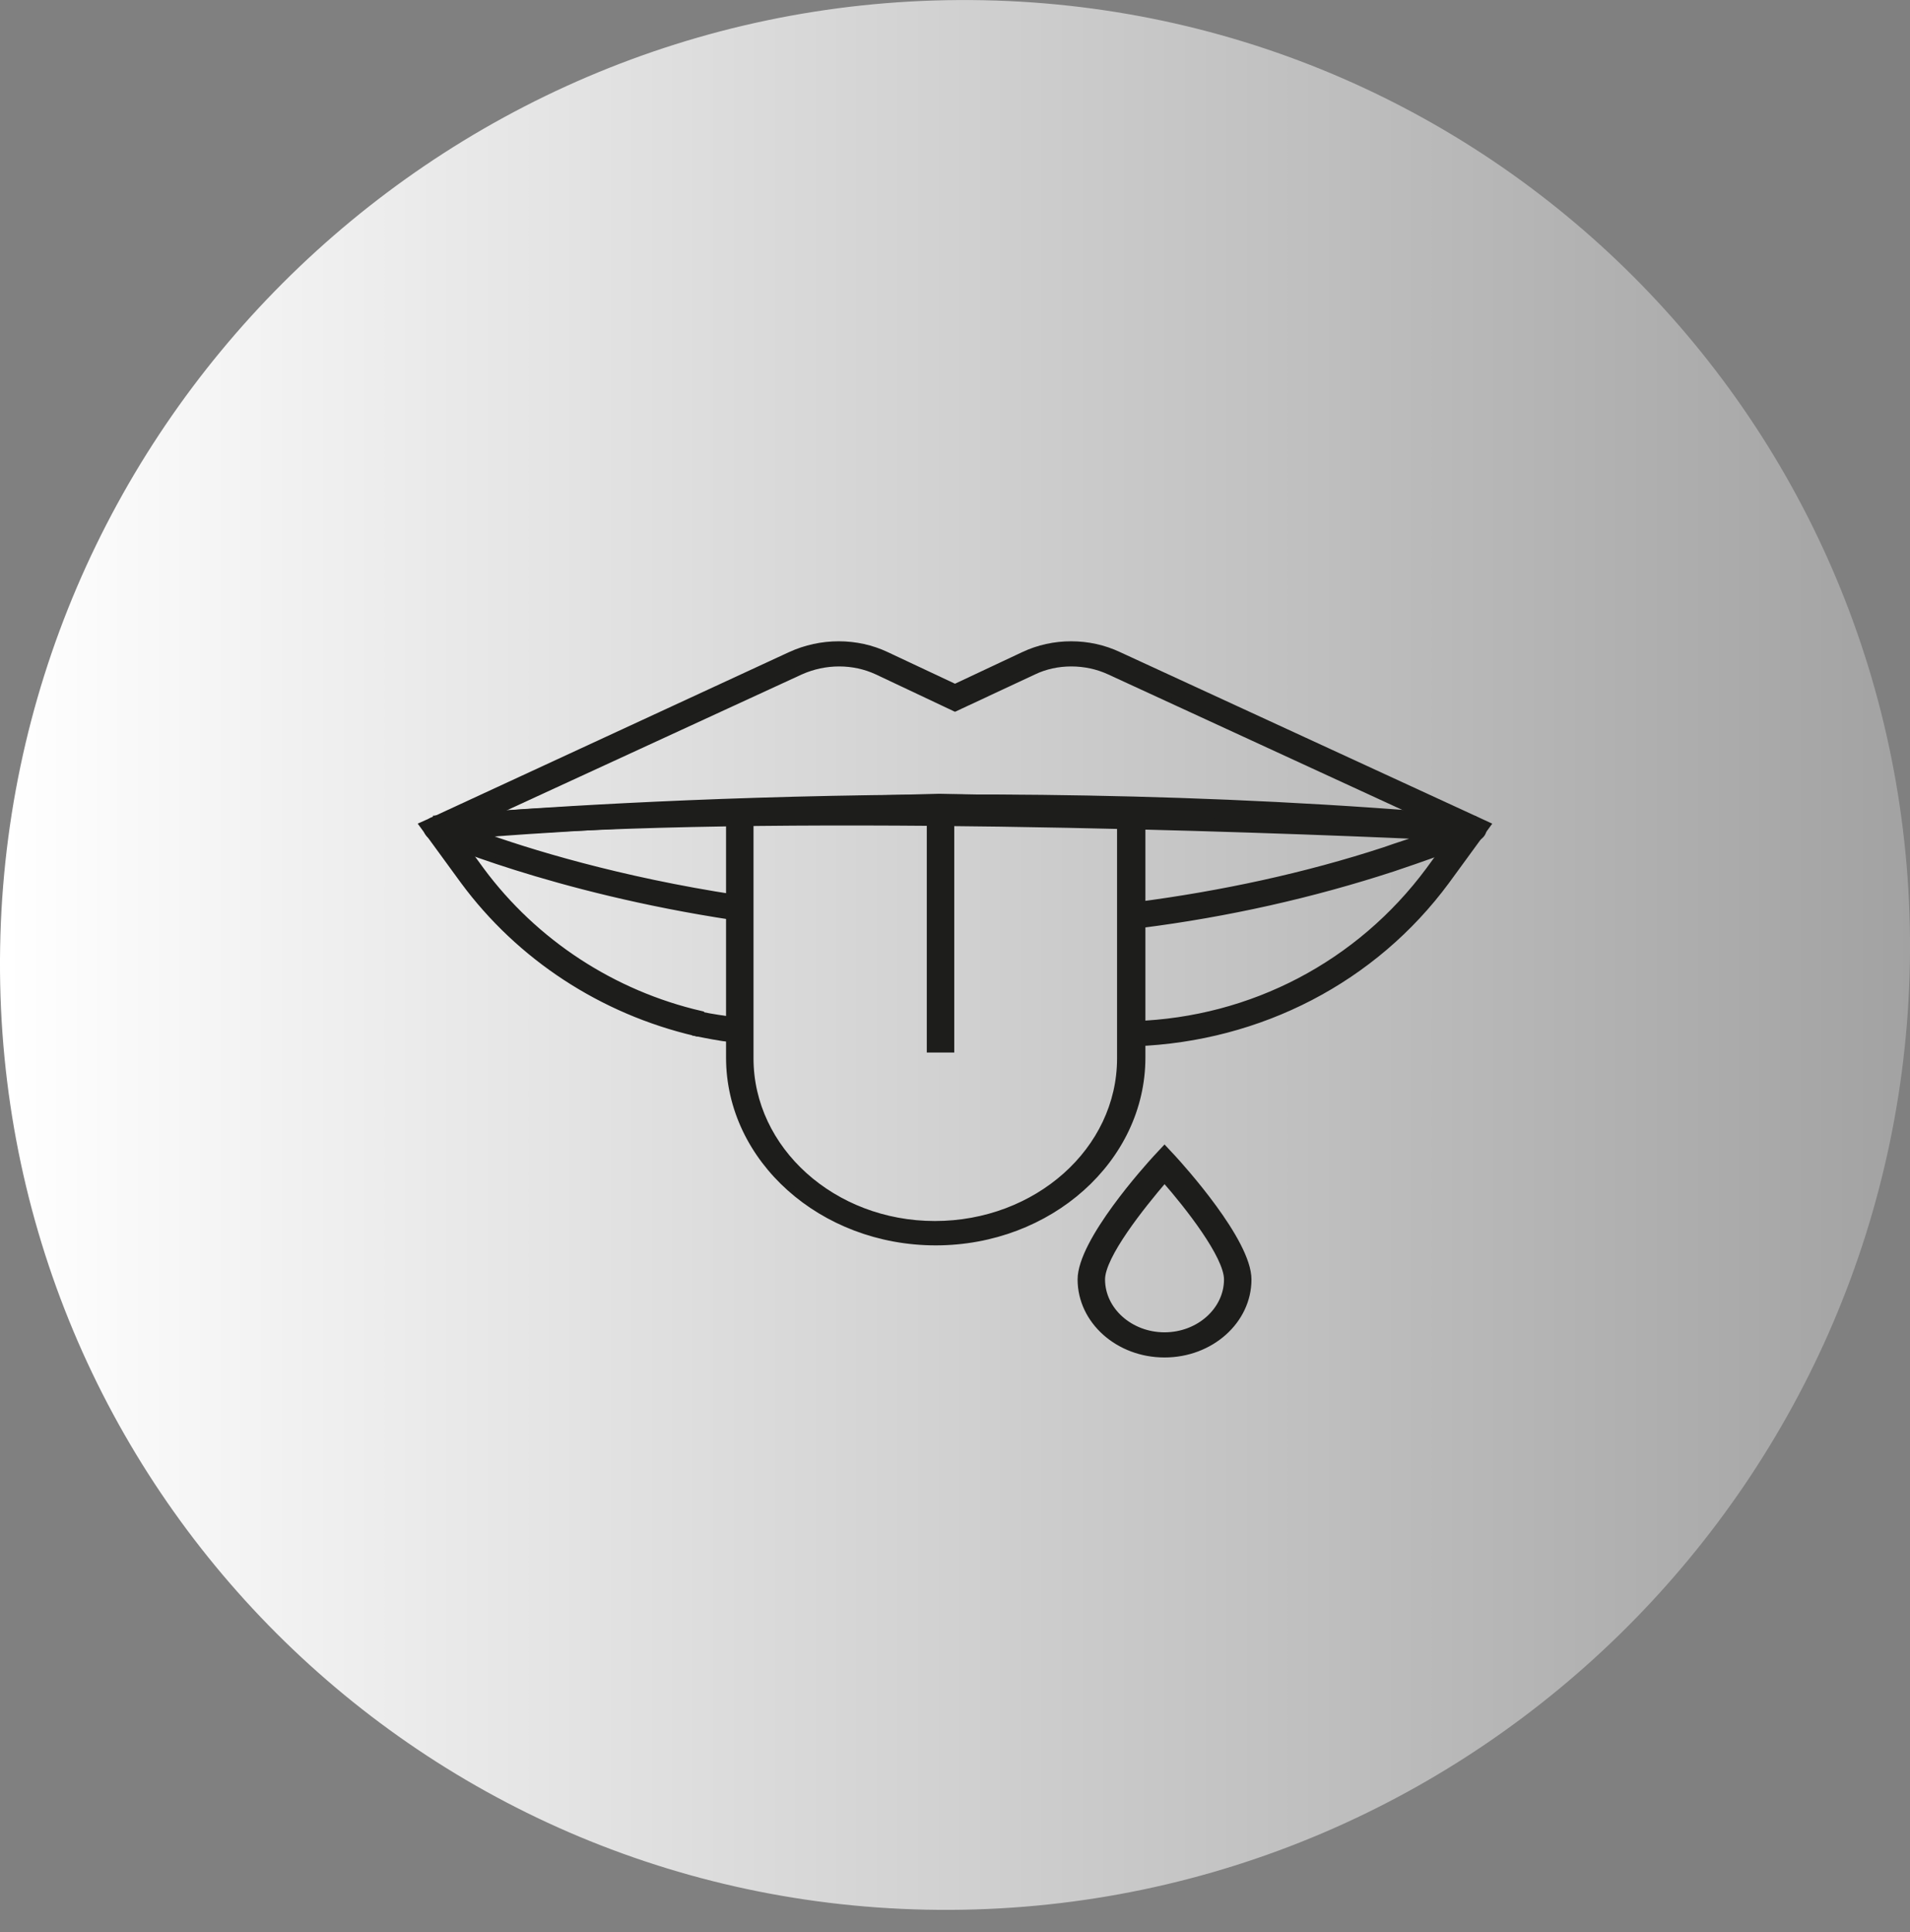 <svg width="86" height="87" viewBox="0 0 86 87" fill="none" xmlns="http://www.w3.org/2000/svg">
<rect x="0" y="0" width="86" height="87" fill="#808080" stroke="none"/>
<path d="M86.001 42.8C85.888 66.549 66.548 85.888 42.799 86.001C19.049 86.115 -0.113 66.953 0 43.204C0.114 19.454 19.453 0.116 43.203 0.002C66.952 -0.111 86.097 19.05 86.001 42.8Z" fill="url(#paint0_linear_2961_38344)"/>
<path d="M32.935 46.811C32.382 46.741 31.83 46.635 31.316 46.529L31.553 45.682C32.066 45.788 32.58 45.858 33.053 45.929L32.935 46.811Z" fill="#1D1D1B" stroke="#1D1D1B" stroke-width="0.25" stroke-miterlimit="10"/>
<path d="M51.132 46.988L51.092 46.105C56.382 45.929 61.197 43.387 64.316 39.186L65.579 37.456L49.947 30.255C48.882 29.761 47.579 29.761 46.553 30.255L43 31.914L39.487 30.255C38.421 29.761 37.158 29.761 36.053 30.255L20.421 37.456L21.684 39.186C24.092 42.434 27.605 44.728 31.553 45.646L31.316 46.529C27.092 45.54 23.382 43.105 20.855 39.681L19 37.139L19.474 36.927L35.579 29.479C36.961 28.843 38.579 28.843 39.921 29.479L43 30.926L46.079 29.479C47.421 28.843 49.039 28.843 50.382 29.479L67 37.139L65.145 39.681C61.868 44.128 56.737 46.776 51.132 46.988Z" fill="#1D1D1B" stroke="#1D1D1B" stroke-width="0.25" stroke-miterlimit="10"/>
<path d="M51.291 41.622C51.054 41.622 50.817 41.481 50.817 41.234C50.738 40.987 50.936 40.775 51.212 40.74C55.002 40.245 58.791 39.434 62.344 38.269C62.936 38.057 63.528 37.88 64.12 37.669C57.094 37.351 34.396 36.504 21.607 37.563C23.738 38.339 27.844 39.61 33.173 40.422C33.449 40.457 33.607 40.704 33.567 40.916C33.528 41.199 33.291 41.34 33.015 41.304C24.844 40.069 19.554 37.739 19.475 37.704C19.278 37.598 19.16 37.421 19.199 37.245C19.238 37.068 19.396 36.892 19.633 36.892C34.199 35.339 66.015 36.856 66.331 36.892C66.567 36.892 66.725 37.068 66.804 37.245C66.844 37.457 66.725 37.633 66.528 37.739C65.304 38.233 64.002 38.692 62.738 39.116C59.067 40.316 55.278 41.163 51.41 41.657C51.331 41.622 51.291 41.622 51.291 41.622Z" fill="#1D1D1B" stroke="#1D1D1B" stroke-width="0.25" stroke-miterlimit="10"/>
<path d="M42.132 55.954C37.001 55.954 32.816 52.212 32.816 47.623V36.115L42.29 35.868L51.448 36.045V47.623C51.448 52.212 47.264 55.954 42.132 55.954ZM33.803 36.998V47.659C33.803 51.754 37.514 55.107 42.093 55.107C46.672 55.107 50.422 51.789 50.422 47.659V36.927L42.33 36.786L33.803 36.998Z" fill="#1D1D1B" stroke="#1D1D1B" stroke-width="0.25" stroke-miterlimit="10"/>
<path d="M66.251 37.739C42.37 35.586 19.949 37.739 19.751 37.739L19.633 36.856C19.87 36.856 42.37 34.703 66.33 36.856L66.251 37.739Z" fill="#1D1D1B" stroke="#1D1D1B" stroke-width="0.25" stroke-miterlimit="10"/>
<path d="M52.434 61.002C50.342 61.002 48.645 59.484 48.645 57.613C48.645 55.883 51.684 52.53 52.039 52.141L52.434 51.718L52.829 52.141C53.184 52.53 56.224 55.883 56.224 57.613C56.224 59.484 54.526 61.002 52.434 61.002ZM52.434 53.13C51.408 54.33 49.631 56.554 49.631 57.613C49.631 58.99 50.895 60.119 52.434 60.119C53.974 60.119 55.237 58.99 55.237 57.613C55.237 56.554 53.46 54.295 52.434 53.13Z" fill="#1D1D1B" stroke="#1D1D1B" stroke-width="0.25" stroke-miterlimit="10"/>
<path d="M42.842 36.327H41.855V47.27H42.842V36.327Z" fill="#1D1D1B" stroke="#1D1D1B" stroke-width="0.25" stroke-miterlimit="10"/>
<defs>
<linearGradient id="paint0_linear_2961_38344" x1="0" y1="42.999" x2="85.995" y2="42.999" gradientUnits="userSpaceOnUse">
<stop stop-color="white"/>
<stop offset="1" stop-color="white" stop-opacity="0.27"/>
</linearGradient>
</defs>
</svg>
